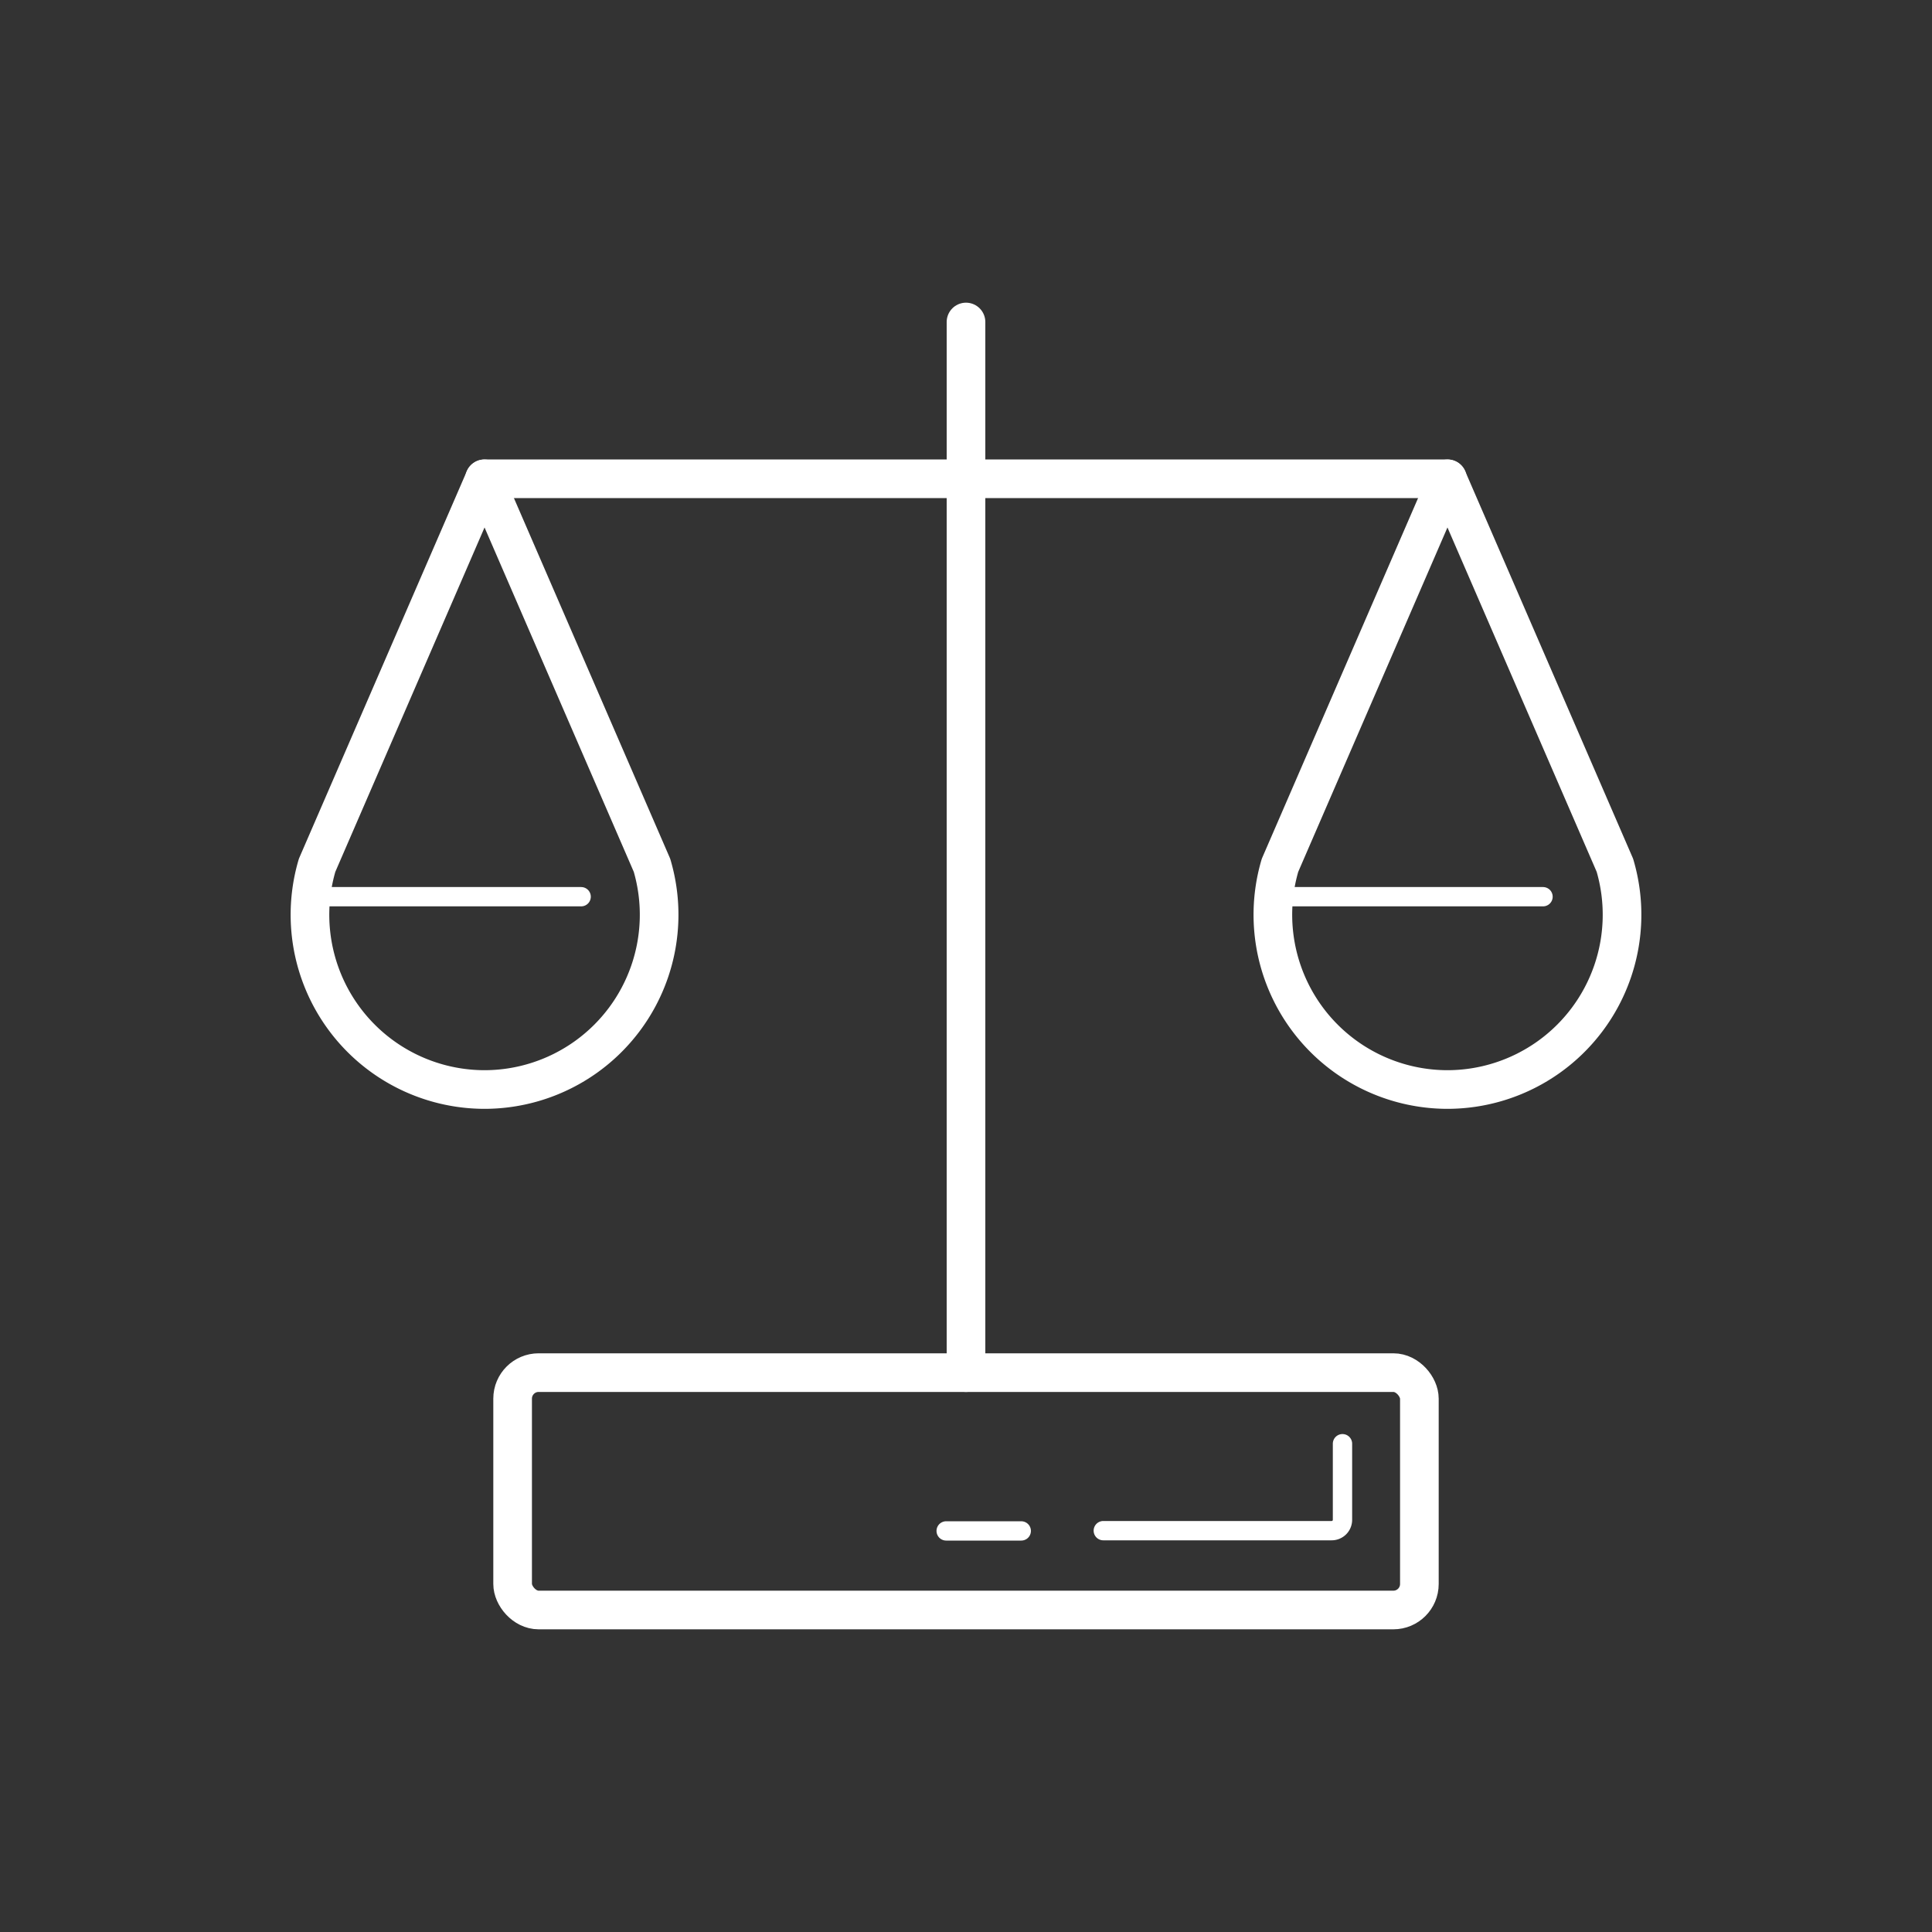 <svg id="Layer_1" data-name="Layer 1" xmlns="http://www.w3.org/2000/svg" viewBox="0 0 150 150"><rect x="0" y="0" width="150" height="150" fill="#333333" stroke="none"/><defs><style>.cls-1,.cls-2{fill:none;stroke:#fff;stroke-linecap:round;stroke-linejoin:round;}.cls-1{stroke-width:3px;}.cls-2{stroke-width:1.5px;}</style></defs><title>justice</title><rect class="cls-1" x="39.8" y="106.57" width="70.4" height="18.43" rx="2.02" ry="2.02"/><line class="cls-1" x1="75" y1="25" x2="75" y2="106.57"/><line class="cls-1" x1="37.62" y1="37.17" x2="112.38" y2="37.17"/><path class="cls-1" d="M37.62,84.59h0a13.57,13.57,0,0,1-13-17.41l13-30,13,30A13.57,13.57,0,0,1,37.62,84.59Z"/><path class="cls-1" d="M112.38,84.59h0a13.57,13.57,0,0,1-13-17.41l13-30,13,30A13.57,13.57,0,0,1,112.38,84.59Z"/><line class="cls-2" x1="24.38" y1="69.62" x2="45.12" y2="69.62"/><line class="cls-2" x1="99.07" y1="69.62" x2="119.8" y2="69.62"/><line class="cls-2" x1="79.29" y1="118.86" x2="73.46" y2="118.86"/><path class="cls-2" d="M104.23,112.09V118a.84.84,0,0,1-.84.84H85.66"/></svg>